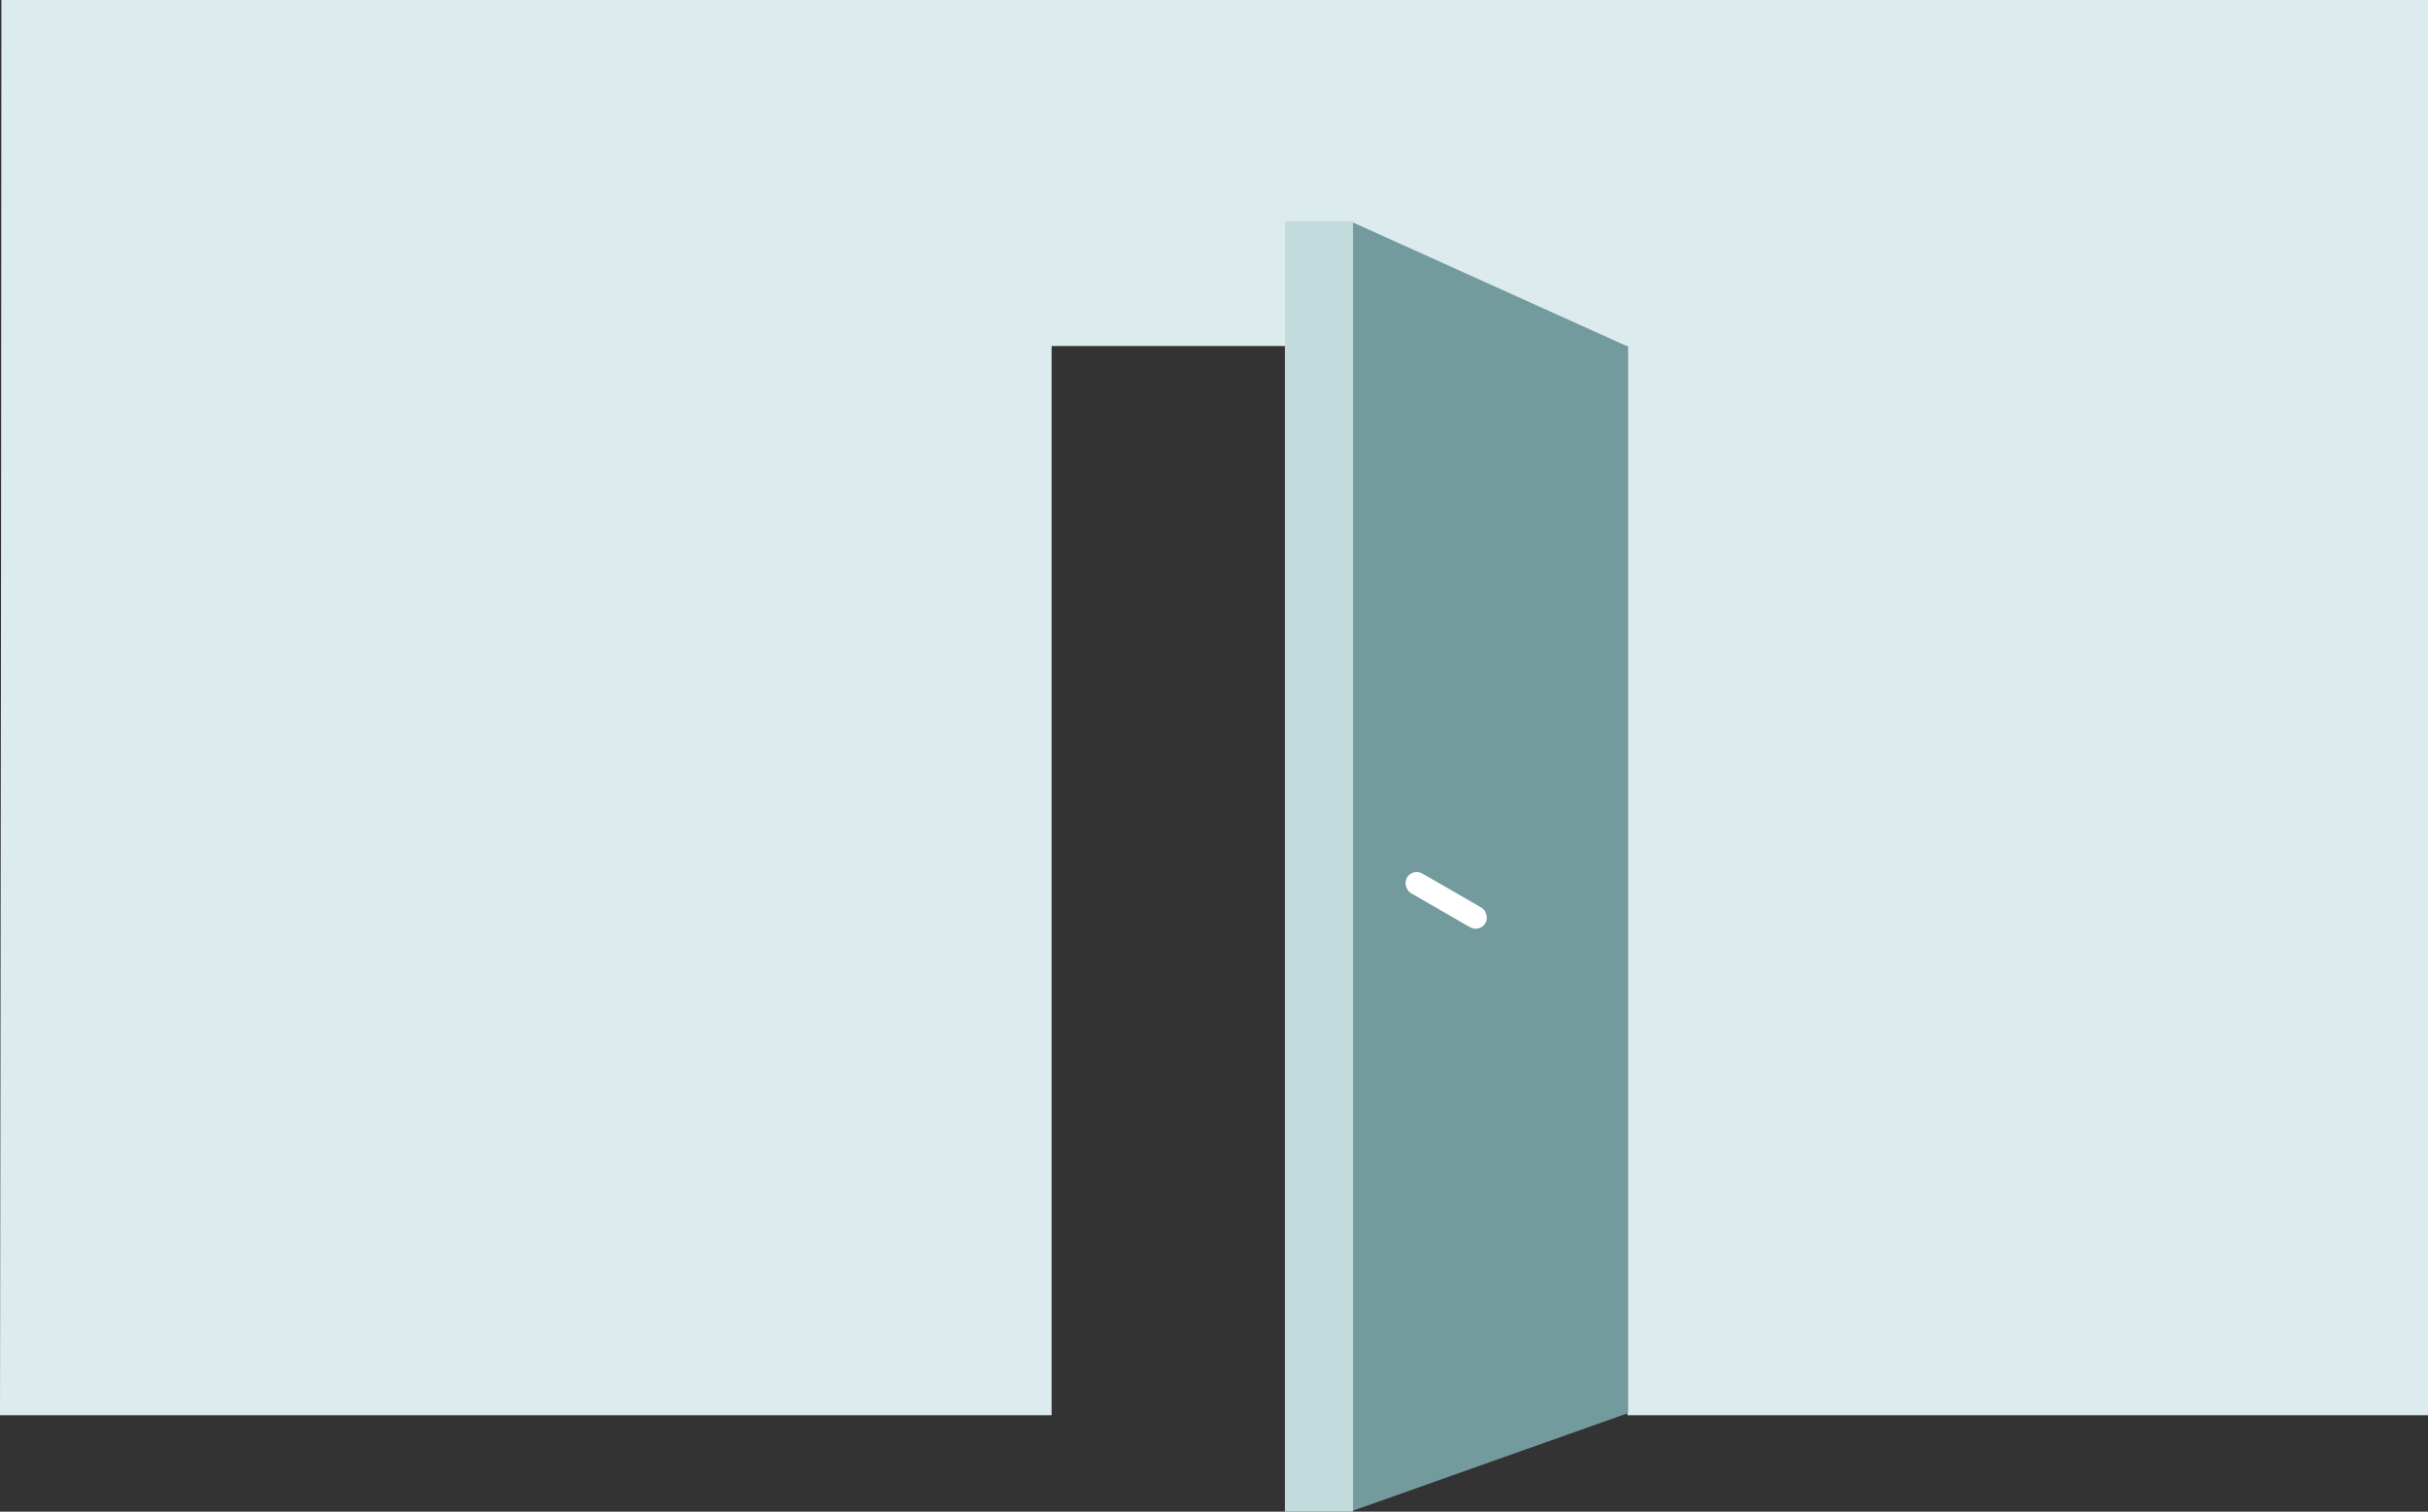 <svg xmlns="http://www.w3.org/2000/svg" width="856" height="533" viewBox="0 0 856 533">
    <rect x="0" y="0" width="856" height="533" fill="#333333" stroke="none"/>
    <g fill="none" fill-rule="nonzero" transform="translate(0 -193)">
        <path fill="#DCEBED" d="M0 692h370.75V315h203v377h360c26-461.333 29.666-692 11-692H0c.668 0 .668 230.667 0 692z"/>
        <path fill="#739A9D" d="M476 271v455l98-34.757V315.236z"/>
        <path fill="#C2DCDE" d="M453 271h24v455h-24z"/>
        <rect width="32" height="8" x="493.856" y="506.464" fill="#FFF" rx="4" transform="rotate(30 509.856 510.464)"/>
    </g>
</svg>

